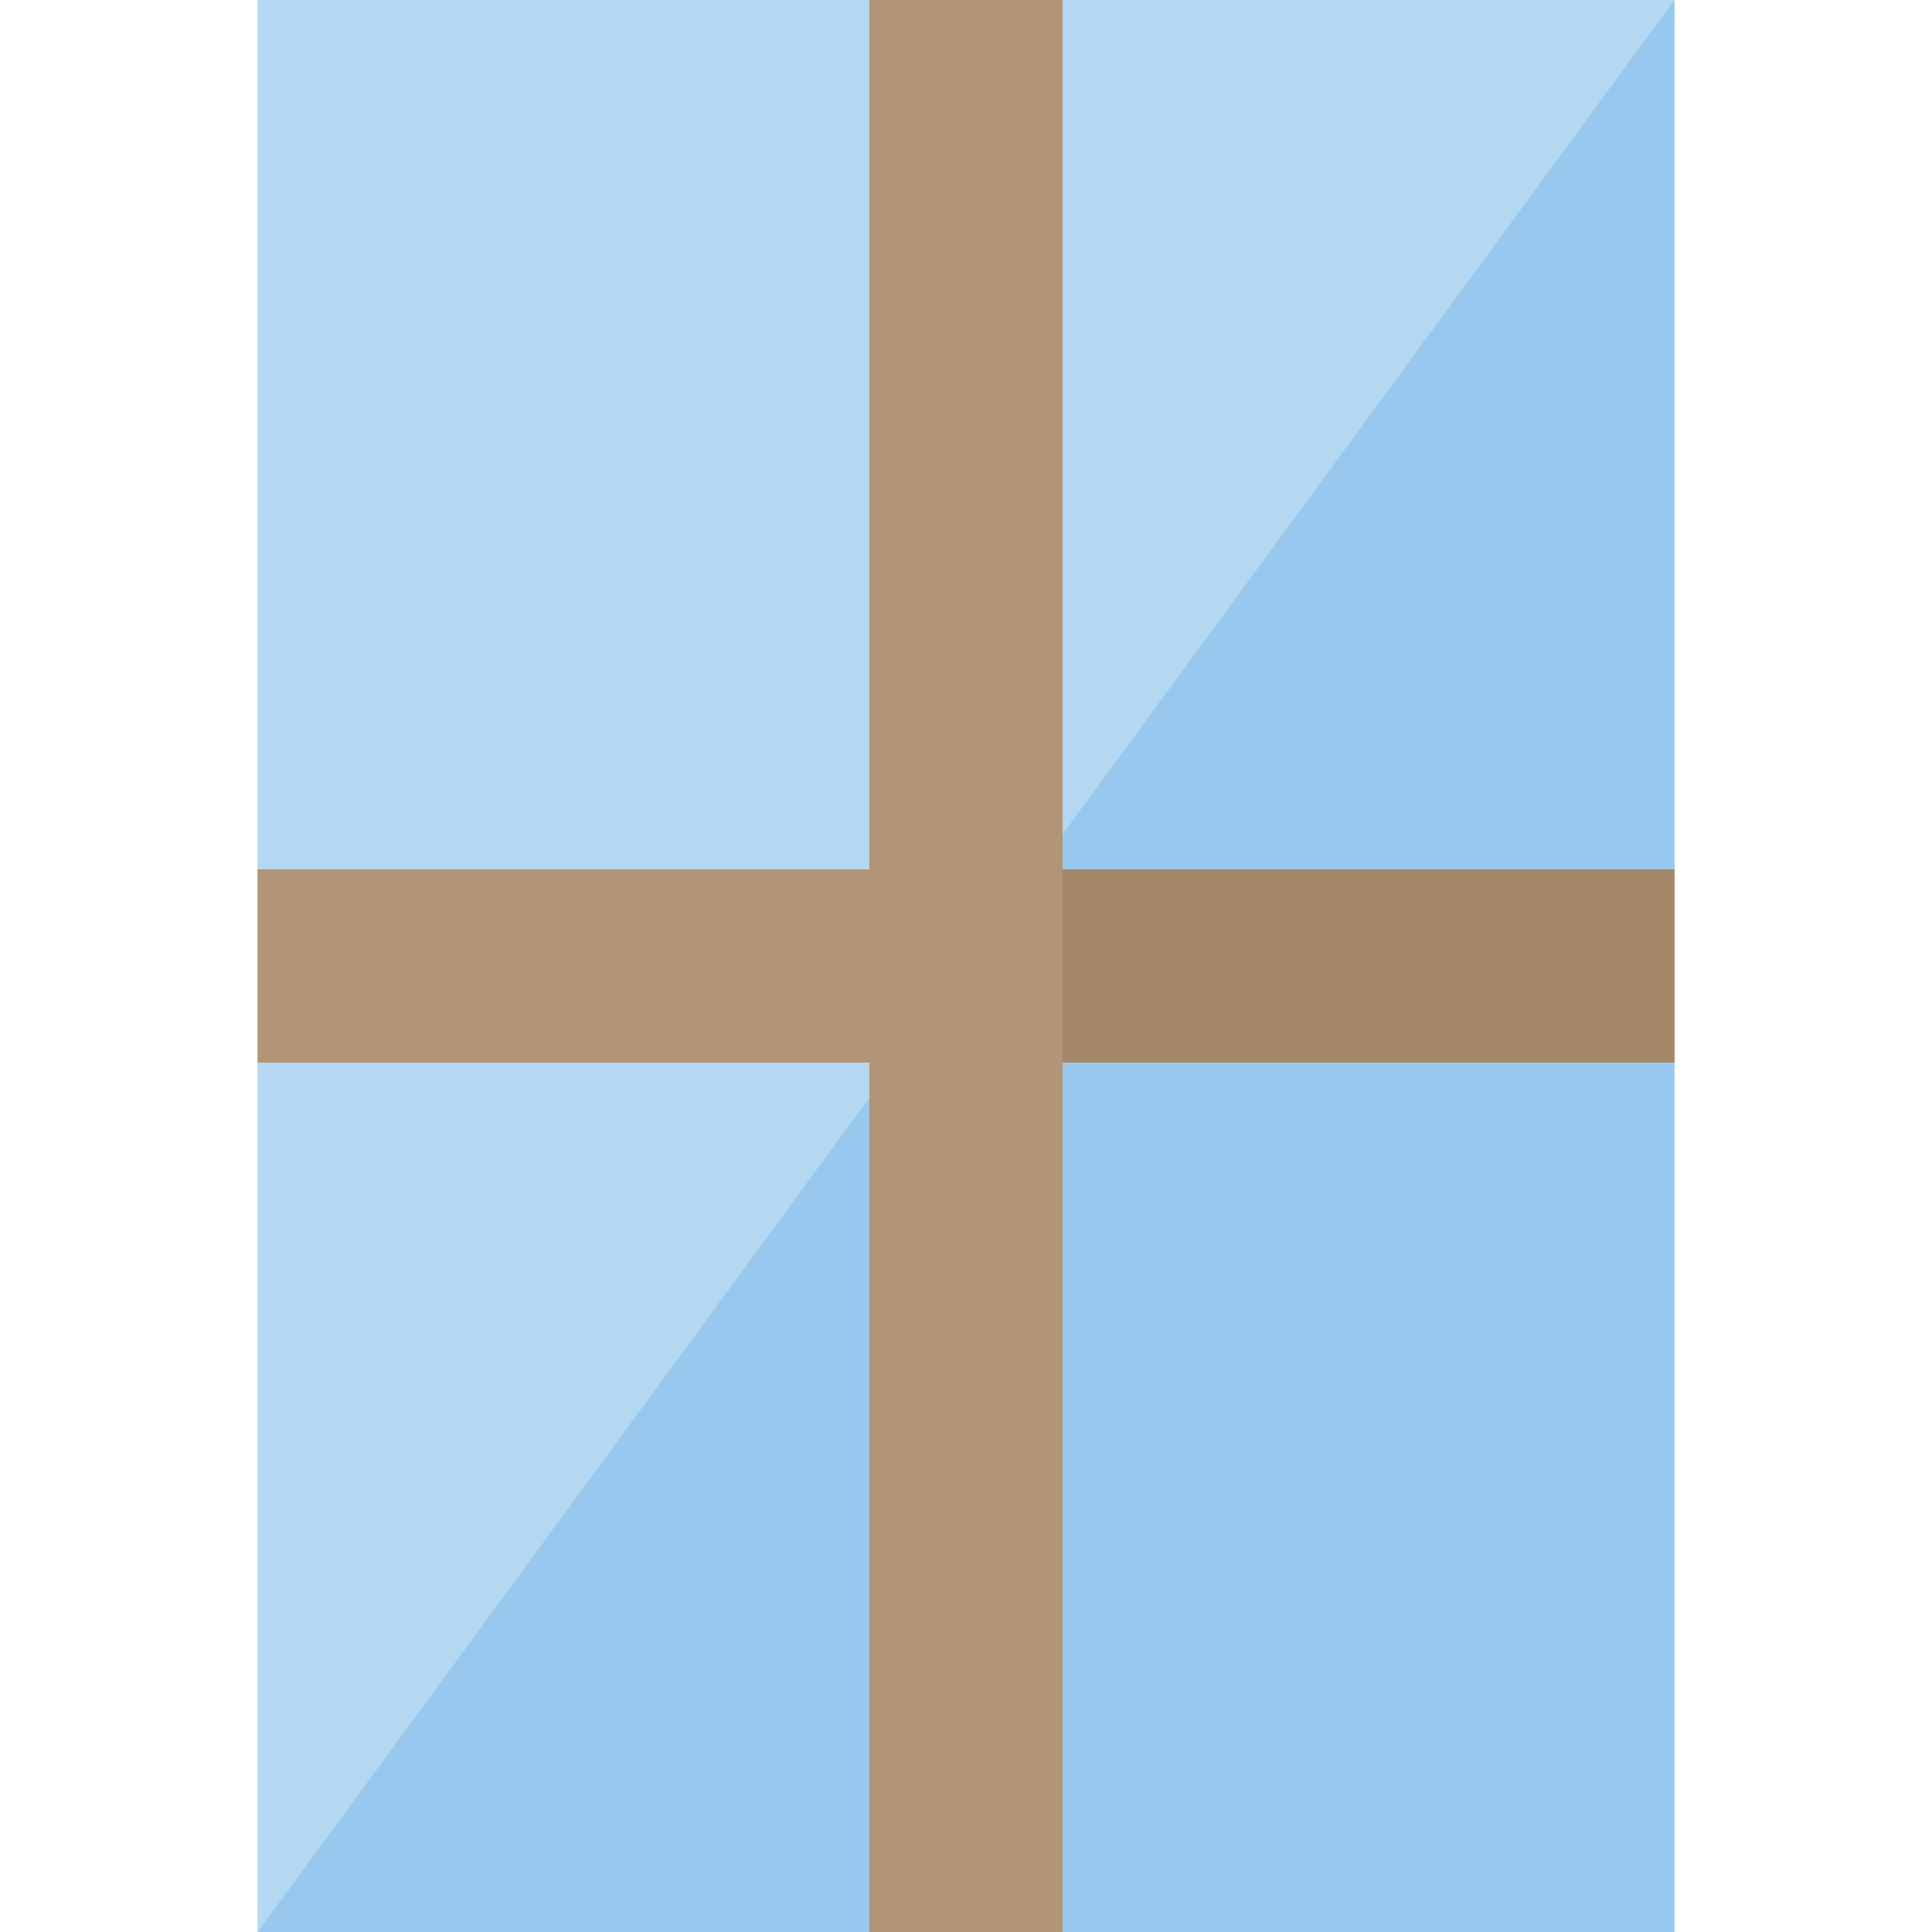 <?xml version="1.0" encoding="iso-8859-1"?>
<!-- Uploaded to: SVG Repo, www.svgrepo.com, Generator: SVG Repo Mixer Tools -->
<svg version="1.1" id="Layer_1" xmlns="http://www.w3.org/2000/svg" xmlns:xlink="http://www.w3.org/1999/xlink" 
	 viewBox="0 0 512 512" xml:space="preserve">
<rect x="68.267" style="fill:#B4D8F1;" width="375.467" height="512"/>
<polygon style="fill:#98C8ED;" points="443.733,512 68.267,512 443.733,0 "/>
<polygon style="fill:#B29476;" points="443.733,230.4 281.6,230.4 281.6,0 230.4,0 230.4,230.4 68.267,230.4 68.267,281.6 
	230.4,281.6 230.4,512 281.6,512 281.6,281.6 443.733,281.6 "/>
<rect x="281.6" y="230.4" style="fill:#A58868;" width="162.133" height="51.2"/>
</svg>